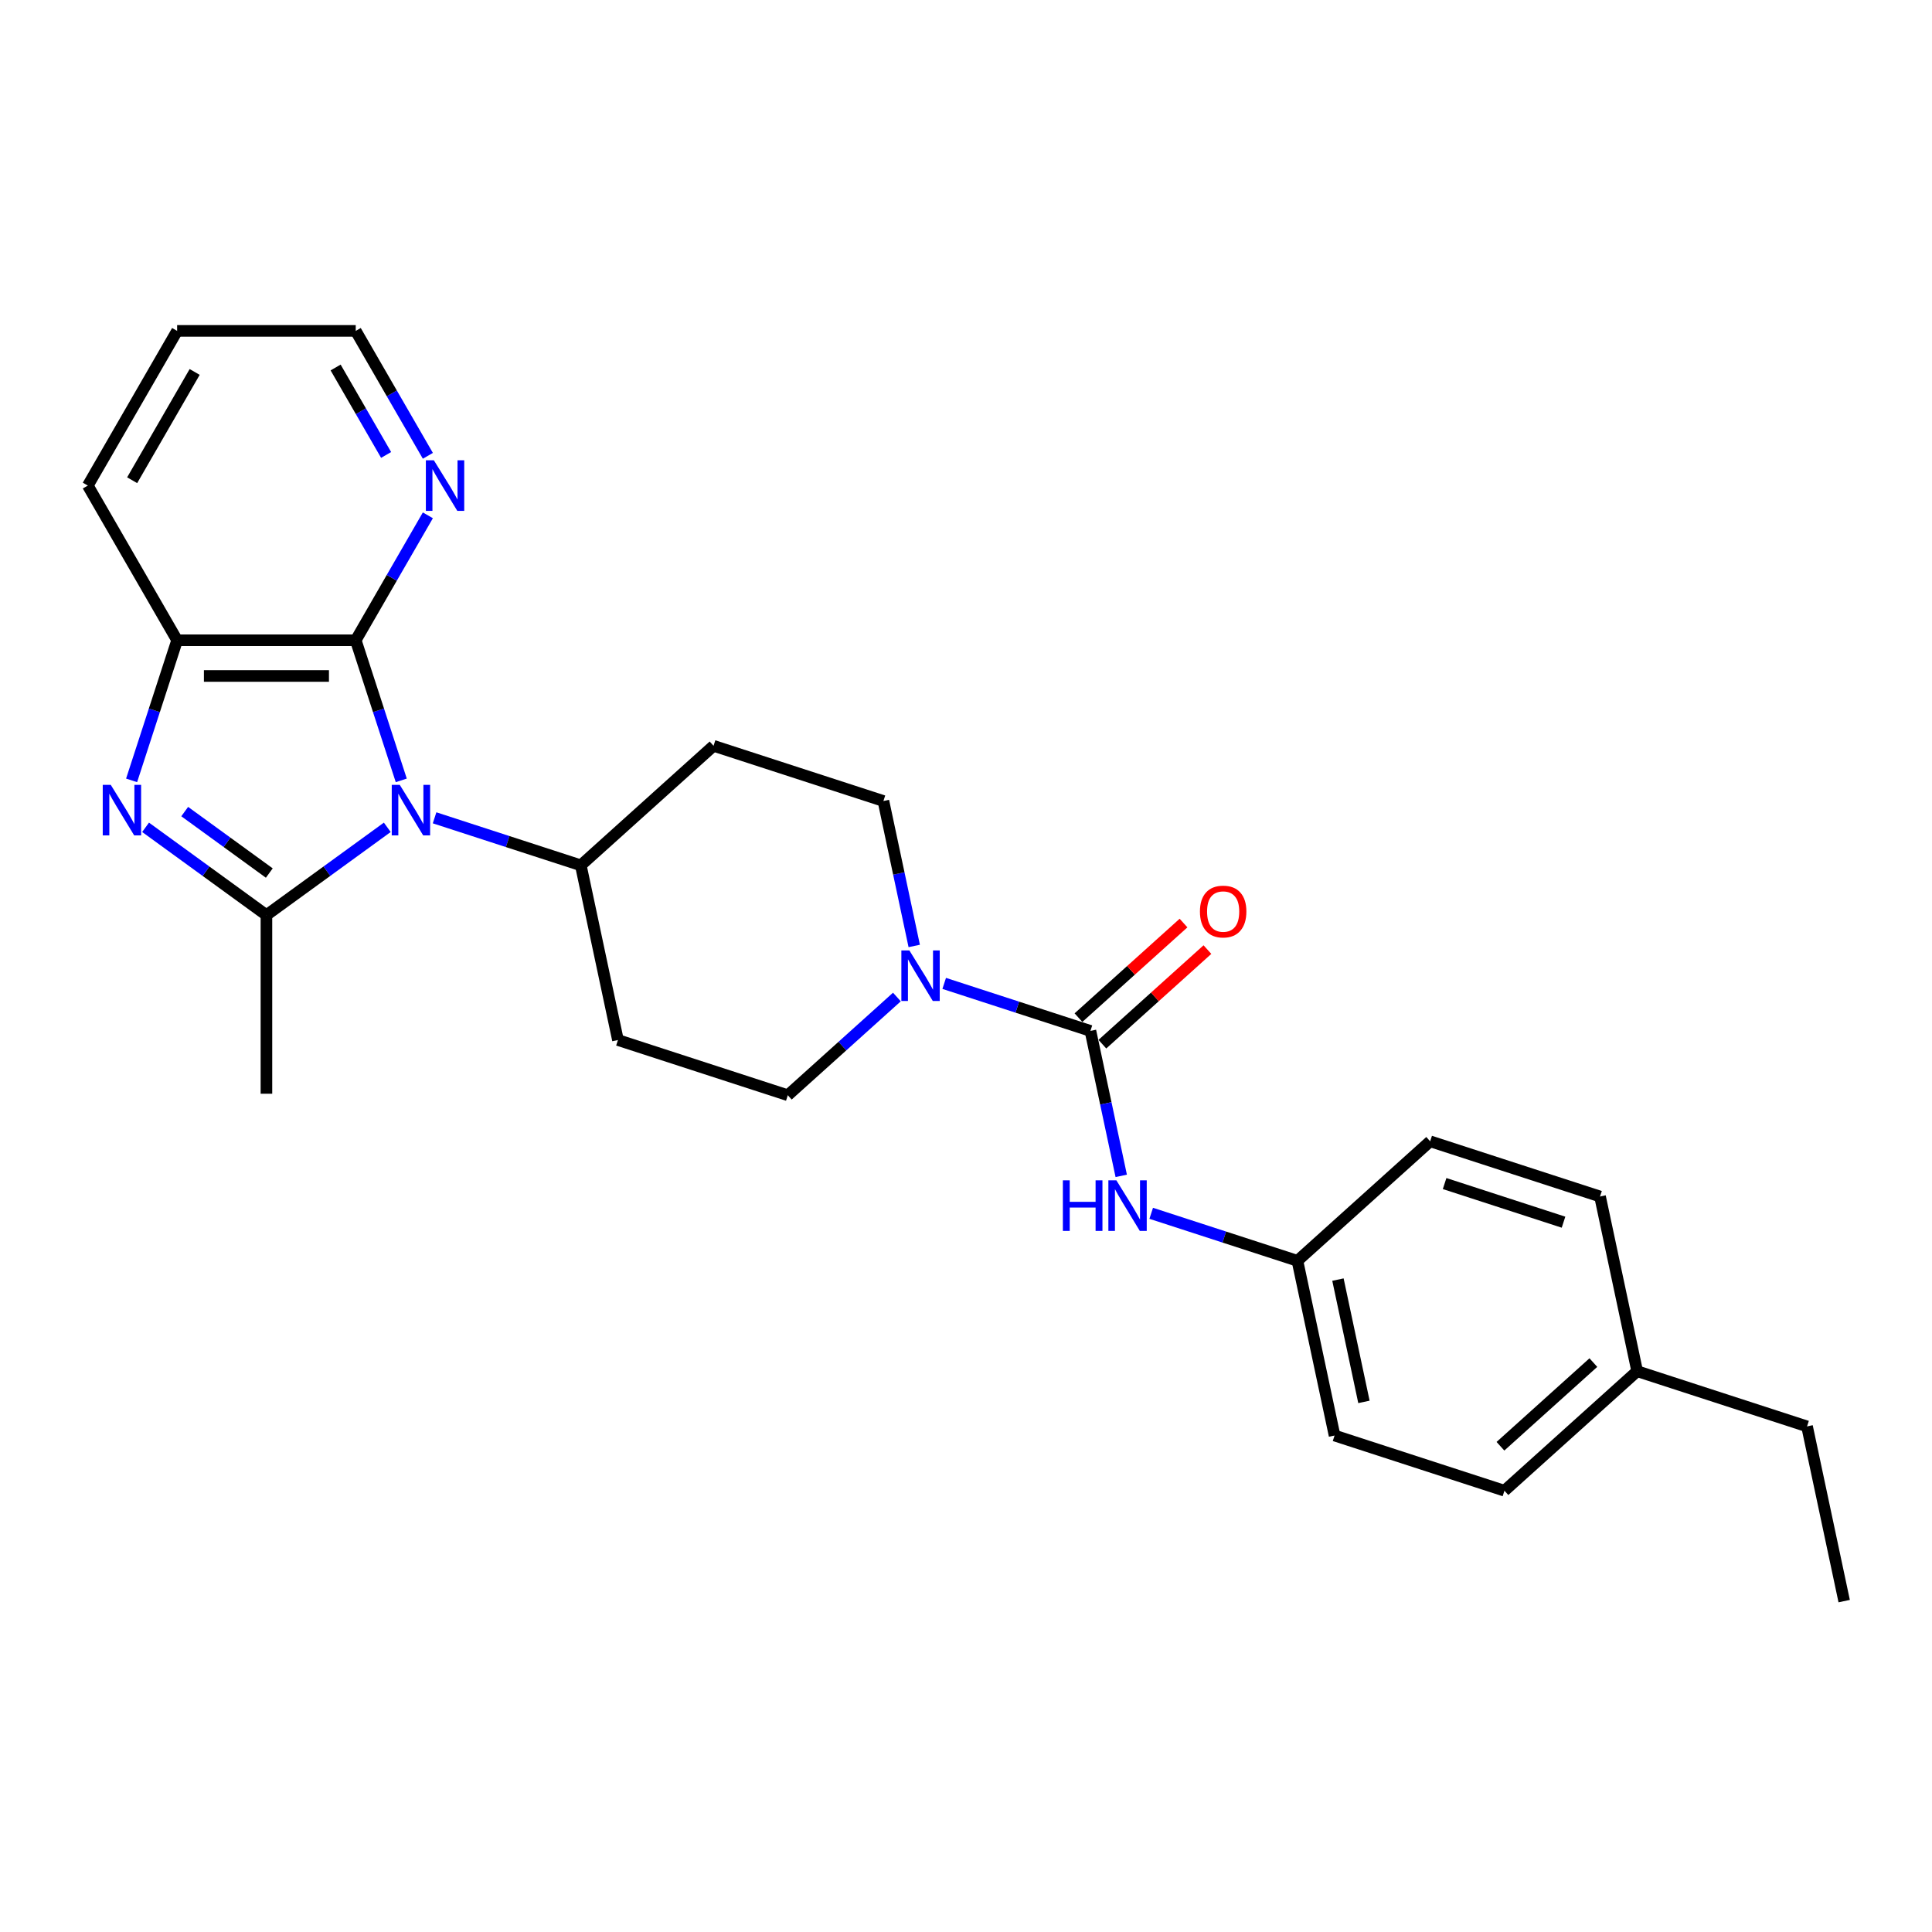 <?xml version='1.0' encoding='iso-8859-1'?>
<svg version='1.1' baseProfile='full'
              xmlns='http://www.w3.org/2000/svg'
                      xmlns:rdkit='http://www.rdkit.org/xml'
                      xmlns:xlink='http://www.w3.org/1999/xlink'
                  xml:space='preserve'
width='1000px' height='1000px' viewBox='0 0 1000 1000'>
<!-- END OF HEADER -->
<rect style='opacity:1.0;fill:#FFFFFF;stroke:none' width='1000' height='1000' x='0' y='0'> </rect>
<path class='bond-0' d='M 200.458,428.215 L 169.182,450.939' style='fill:none;fill-rule:evenodd;stroke:#0000FF;stroke-width:6px;stroke-linecap:butt;stroke-linejoin:miter;stroke-opacity:1' />
<path class='bond-0' d='M 169.182,450.939 L 137.905,473.663' style='fill:none;fill-rule:evenodd;stroke:#000000;stroke-width:6px;stroke-linecap:butt;stroke-linejoin:miter;stroke-opacity:1' />
<path class='bond-2' d='M 207.694,403.92 L 195.912,367.658' style='fill:none;fill-rule:evenodd;stroke:#0000FF;stroke-width:6px;stroke-linecap:butt;stroke-linejoin:miter;stroke-opacity:1' />
<path class='bond-2' d='M 195.912,367.658 L 184.13,331.397' style='fill:none;fill-rule:evenodd;stroke:#000000;stroke-width:6px;stroke-linecap:butt;stroke-linejoin:miter;stroke-opacity:1' />
<path class='bond-7' d='M 224.939,423.299 L 262.782,435.595' style='fill:none;fill-rule:evenodd;stroke:#0000FF;stroke-width:6px;stroke-linecap:butt;stroke-linejoin:miter;stroke-opacity:1' />
<path class='bond-7' d='M 262.782,435.595 L 300.624,447.891' style='fill:none;fill-rule:evenodd;stroke:#000000;stroke-width:6px;stroke-linecap:butt;stroke-linejoin:miter;stroke-opacity:1' />
<path class='bond-1' d='M 137.905,473.663 L 106.628,450.939' style='fill:none;fill-rule:evenodd;stroke:#000000;stroke-width:6px;stroke-linecap:butt;stroke-linejoin:miter;stroke-opacity:1' />
<path class='bond-1' d='M 106.628,450.939 L 75.351,428.215' style='fill:none;fill-rule:evenodd;stroke:#0000FF;stroke-width:6px;stroke-linecap:butt;stroke-linejoin:miter;stroke-opacity:1' />
<path class='bond-1' d='M 139.39,451.887 L 117.496,435.98' style='fill:none;fill-rule:evenodd;stroke:#000000;stroke-width:6px;stroke-linecap:butt;stroke-linejoin:miter;stroke-opacity:1' />
<path class='bond-1' d='M 117.496,435.98 L 95.603,420.074' style='fill:none;fill-rule:evenodd;stroke:#0000FF;stroke-width:6px;stroke-linecap:butt;stroke-linejoin:miter;stroke-opacity:1' />
<path class='bond-15' d='M 137.905,473.663 L 137.905,566.113' style='fill:none;fill-rule:evenodd;stroke:#000000;stroke-width:6px;stroke-linecap:butt;stroke-linejoin:miter;stroke-opacity:1' />
<path class='bond-26' d='M 68.115,403.92 L 79.898,367.658' style='fill:none;fill-rule:evenodd;stroke:#0000FF;stroke-width:6px;stroke-linecap:butt;stroke-linejoin:miter;stroke-opacity:1' />
<path class='bond-26' d='M 79.898,367.658 L 91.68,331.397' style='fill:none;fill-rule:evenodd;stroke:#000000;stroke-width:6px;stroke-linecap:butt;stroke-linejoin:miter;stroke-opacity:1' />
<path class='bond-5' d='M 184.13,331.397 L 91.68,331.397' style='fill:none;fill-rule:evenodd;stroke:#000000;stroke-width:6px;stroke-linecap:butt;stroke-linejoin:miter;stroke-opacity:1' />
<path class='bond-5' d='M 170.262,349.887 L 105.547,349.887' style='fill:none;fill-rule:evenodd;stroke:#000000;stroke-width:6px;stroke-linecap:butt;stroke-linejoin:miter;stroke-opacity:1' />
<path class='bond-8' d='M 184.13,331.397 L 202.796,299.066' style='fill:none;fill-rule:evenodd;stroke:#000000;stroke-width:6px;stroke-linecap:butt;stroke-linejoin:miter;stroke-opacity:1' />
<path class='bond-8' d='M 202.796,299.066 L 221.463,266.735' style='fill:none;fill-rule:evenodd;stroke:#0000FF;stroke-width:6px;stroke-linecap:butt;stroke-linejoin:miter;stroke-opacity:1' />
<path class='bond-3' d='M 564.401,533.597 L 526.558,521.301' style='fill:none;fill-rule:evenodd;stroke:#000000;stroke-width:6px;stroke-linecap:butt;stroke-linejoin:miter;stroke-opacity:1' />
<path class='bond-3' d='M 526.558,521.301 L 488.716,509.005' style='fill:none;fill-rule:evenodd;stroke:#0000FF;stroke-width:6px;stroke-linecap:butt;stroke-linejoin:miter;stroke-opacity:1' />
<path class='bond-6' d='M 564.401,533.597 L 572.374,571.111' style='fill:none;fill-rule:evenodd;stroke:#000000;stroke-width:6px;stroke-linecap:butt;stroke-linejoin:miter;stroke-opacity:1' />
<path class='bond-6' d='M 572.374,571.111 L 580.348,608.625' style='fill:none;fill-rule:evenodd;stroke:#0000FF;stroke-width:6px;stroke-linecap:butt;stroke-linejoin:miter;stroke-opacity:1' />
<path class='bond-13' d='M 570.587,540.467 L 597.774,515.988' style='fill:none;fill-rule:evenodd;stroke:#000000;stroke-width:6px;stroke-linecap:butt;stroke-linejoin:miter;stroke-opacity:1' />
<path class='bond-13' d='M 597.774,515.988 L 624.961,491.509' style='fill:none;fill-rule:evenodd;stroke:#FF0000;stroke-width:6px;stroke-linecap:butt;stroke-linejoin:miter;stroke-opacity:1' />
<path class='bond-13' d='M 558.214,526.727 L 585.402,502.247' style='fill:none;fill-rule:evenodd;stroke:#000000;stroke-width:6px;stroke-linecap:butt;stroke-linejoin:miter;stroke-opacity:1' />
<path class='bond-13' d='M 585.402,502.247 L 612.589,477.768' style='fill:none;fill-rule:evenodd;stroke:#FF0000;stroke-width:6px;stroke-linecap:butt;stroke-linejoin:miter;stroke-opacity:1' />
<path class='bond-4' d='M 473.201,489.626 L 465.227,452.112' style='fill:none;fill-rule:evenodd;stroke:#0000FF;stroke-width:6px;stroke-linecap:butt;stroke-linejoin:miter;stroke-opacity:1' />
<path class='bond-4' d='M 465.227,452.112 L 457.254,414.598' style='fill:none;fill-rule:evenodd;stroke:#000000;stroke-width:6px;stroke-linecap:butt;stroke-linejoin:miter;stroke-opacity:1' />
<path class='bond-27' d='M 464.235,516.05 L 436.003,541.47' style='fill:none;fill-rule:evenodd;stroke:#0000FF;stroke-width:6px;stroke-linecap:butt;stroke-linejoin:miter;stroke-opacity:1' />
<path class='bond-27' d='M 436.003,541.47 L 407.771,566.89' style='fill:none;fill-rule:evenodd;stroke:#000000;stroke-width:6px;stroke-linecap:butt;stroke-linejoin:miter;stroke-opacity:1' />
<path class='bond-21' d='M 91.68,331.397 L 45.455,251.332' style='fill:none;fill-rule:evenodd;stroke:#000000;stroke-width:6px;stroke-linecap:butt;stroke-linejoin:miter;stroke-opacity:1' />
<path class='bond-14' d='M 595.863,628.004 L 633.705,640.3' style='fill:none;fill-rule:evenodd;stroke:#0000FF;stroke-width:6px;stroke-linecap:butt;stroke-linejoin:miter;stroke-opacity:1' />
<path class='bond-14' d='M 633.705,640.3 L 671.548,652.596' style='fill:none;fill-rule:evenodd;stroke:#000000;stroke-width:6px;stroke-linecap:butt;stroke-linejoin:miter;stroke-opacity:1' />
<path class='bond-9' d='M 300.624,447.891 L 319.846,538.321' style='fill:none;fill-rule:evenodd;stroke:#000000;stroke-width:6px;stroke-linecap:butt;stroke-linejoin:miter;stroke-opacity:1' />
<path class='bond-10' d='M 300.624,447.891 L 369.328,386.03' style='fill:none;fill-rule:evenodd;stroke:#000000;stroke-width:6px;stroke-linecap:butt;stroke-linejoin:miter;stroke-opacity:1' />
<path class='bond-22' d='M 221.463,235.93 L 202.796,203.599' style='fill:none;fill-rule:evenodd;stroke:#0000FF;stroke-width:6px;stroke-linecap:butt;stroke-linejoin:miter;stroke-opacity:1' />
<path class='bond-22' d='M 202.796,203.599 L 184.13,171.268' style='fill:none;fill-rule:evenodd;stroke:#000000;stroke-width:6px;stroke-linecap:butt;stroke-linejoin:miter;stroke-opacity:1' />
<path class='bond-22' d='M 199.85,235.476 L 186.783,212.844' style='fill:none;fill-rule:evenodd;stroke:#0000FF;stroke-width:6px;stroke-linecap:butt;stroke-linejoin:miter;stroke-opacity:1' />
<path class='bond-22' d='M 186.783,212.844 L 173.717,190.212' style='fill:none;fill-rule:evenodd;stroke:#000000;stroke-width:6px;stroke-linecap:butt;stroke-linejoin:miter;stroke-opacity:1' />
<path class='bond-12' d='M 319.846,538.321 L 407.771,566.89' style='fill:none;fill-rule:evenodd;stroke:#000000;stroke-width:6px;stroke-linecap:butt;stroke-linejoin:miter;stroke-opacity:1' />
<path class='bond-11' d='M 369.328,386.03 L 457.254,414.598' style='fill:none;fill-rule:evenodd;stroke:#000000;stroke-width:6px;stroke-linecap:butt;stroke-linejoin:miter;stroke-opacity:1' />
<path class='bond-17' d='M 671.548,652.596 L 740.252,590.734' style='fill:none;fill-rule:evenodd;stroke:#000000;stroke-width:6px;stroke-linecap:butt;stroke-linejoin:miter;stroke-opacity:1' />
<path class='bond-18' d='M 671.548,652.596 L 690.769,743.026' style='fill:none;fill-rule:evenodd;stroke:#000000;stroke-width:6px;stroke-linecap:butt;stroke-linejoin:miter;stroke-opacity:1' />
<path class='bond-18' d='M 692.517,662.316 L 705.972,725.617' style='fill:none;fill-rule:evenodd;stroke:#000000;stroke-width:6px;stroke-linecap:butt;stroke-linejoin:miter;stroke-opacity:1' />
<path class='bond-16' d='M 847.398,709.733 L 778.695,771.595' style='fill:none;fill-rule:evenodd;stroke:#000000;stroke-width:6px;stroke-linecap:butt;stroke-linejoin:miter;stroke-opacity:1' />
<path class='bond-16' d='M 824.721,705.272 L 776.628,748.575' style='fill:none;fill-rule:evenodd;stroke:#000000;stroke-width:6px;stroke-linecap:butt;stroke-linejoin:miter;stroke-opacity:1' />
<path class='bond-23' d='M 847.398,709.733 L 935.324,738.302' style='fill:none;fill-rule:evenodd;stroke:#000000;stroke-width:6px;stroke-linecap:butt;stroke-linejoin:miter;stroke-opacity:1' />
<path class='bond-29' d='M 847.398,709.733 L 828.177,619.303' style='fill:none;fill-rule:evenodd;stroke:#000000;stroke-width:6px;stroke-linecap:butt;stroke-linejoin:miter;stroke-opacity:1' />
<path class='bond-20' d='M 740.252,590.734 L 828.177,619.303' style='fill:none;fill-rule:evenodd;stroke:#000000;stroke-width:6px;stroke-linecap:butt;stroke-linejoin:miter;stroke-opacity:1' />
<path class='bond-20' d='M 747.727,612.605 L 809.274,632.603' style='fill:none;fill-rule:evenodd;stroke:#000000;stroke-width:6px;stroke-linecap:butt;stroke-linejoin:miter;stroke-opacity:1' />
<path class='bond-19' d='M 690.769,743.026 L 778.695,771.595' style='fill:none;fill-rule:evenodd;stroke:#000000;stroke-width:6px;stroke-linecap:butt;stroke-linejoin:miter;stroke-opacity:1' />
<path class='bond-28' d='M 45.455,251.332 L 91.68,171.268' style='fill:none;fill-rule:evenodd;stroke:#000000;stroke-width:6px;stroke-linecap:butt;stroke-linejoin:miter;stroke-opacity:1' />
<path class='bond-28' d='M 68.401,248.568 L 100.759,192.523' style='fill:none;fill-rule:evenodd;stroke:#000000;stroke-width:6px;stroke-linecap:butt;stroke-linejoin:miter;stroke-opacity:1' />
<path class='bond-24' d='M 184.13,171.268 L 91.68,171.268' style='fill:none;fill-rule:evenodd;stroke:#000000;stroke-width:6px;stroke-linecap:butt;stroke-linejoin:miter;stroke-opacity:1' />
<path class='bond-25' d='M 935.324,738.302 L 954.545,828.732' style='fill:none;fill-rule:evenodd;stroke:#000000;stroke-width:6px;stroke-linecap:butt;stroke-linejoin:miter;stroke-opacity:1' />
<path  class='atom-0' d='M 206.911 406.231
L 215.491 420.099
Q 216.341 421.467, 217.71 423.945
Q 219.078 426.422, 219.152 426.57
L 219.152 406.231
L 222.628 406.231
L 222.628 432.413
L 219.041 432.413
L 209.833 417.251
Q 208.76 415.476, 207.614 413.442
Q 206.505 411.408, 206.172 410.78
L 206.172 432.413
L 202.77 432.413
L 202.77 406.231
L 206.911 406.231
' fill='#0000FF'/>
<path  class='atom-2' d='M 57.324 406.231
L 65.903 420.099
Q 66.754 421.467, 68.122 423.945
Q 69.49 426.422, 69.564 426.57
L 69.564 406.231
L 73.04 406.231
L 73.04 432.413
L 69.453 432.413
L 60.245 417.251
Q 59.173 415.476, 58.026 413.442
Q 56.917 411.408, 56.584 410.78
L 56.584 432.413
L 53.182 432.413
L 53.182 406.231
L 57.324 406.231
' fill='#0000FF'/>
<path  class='atom-5' d='M 470.688 491.937
L 479.267 505.805
Q 480.118 507.173, 481.486 509.651
Q 482.854 512.128, 482.928 512.276
L 482.928 491.937
L 486.404 491.937
L 486.404 518.119
L 482.817 518.119
L 473.609 502.957
Q 472.537 501.182, 471.39 499.148
Q 470.281 497.115, 469.948 496.486
L 469.948 518.119
L 466.546 518.119
L 466.546 491.937
L 470.688 491.937
' fill='#0000FF'/>
<path  class='atom-7' d='M 550.137 610.936
L 553.687 610.936
L 553.687 622.067
L 567.073 622.067
L 567.073 610.936
L 570.624 610.936
L 570.624 637.118
L 567.073 637.118
L 567.073 625.026
L 553.687 625.026
L 553.687 637.118
L 550.137 637.118
L 550.137 610.936
' fill='#0000FF'/>
<path  class='atom-7' d='M 577.835 610.936
L 586.414 624.804
Q 587.265 626.172, 588.633 628.65
Q 590.001 631.127, 590.075 631.275
L 590.075 610.936
L 593.551 610.936
L 593.551 637.118
L 589.964 637.118
L 580.756 621.956
Q 579.684 620.181, 578.537 618.147
Q 577.428 616.113, 577.095 615.485
L 577.095 637.118
L 573.693 637.118
L 573.693 610.936
L 577.835 610.936
' fill='#0000FF'/>
<path  class='atom-9' d='M 224.568 238.241
L 233.147 252.109
Q 233.998 253.477, 235.366 255.955
Q 236.734 258.433, 236.808 258.58
L 236.808 238.241
L 240.284 238.241
L 240.284 264.423
L 236.697 264.423
L 227.489 249.261
Q 226.417 247.486, 225.27 245.453
Q 224.161 243.419, 223.828 242.79
L 223.828 264.423
L 220.426 264.423
L 220.426 238.241
L 224.568 238.241
' fill='#0000FF'/>
<path  class='atom-14' d='M 621.086 471.81
Q 621.086 465.523, 624.192 462.01
Q 627.299 458.497, 633.105 458.497
Q 638.91 458.497, 642.017 462.01
Q 645.123 465.523, 645.123 471.81
Q 645.123 478.17, 641.98 481.794
Q 638.836 485.381, 633.105 485.381
Q 627.336 485.381, 624.192 481.794
Q 621.086 478.207, 621.086 471.81
M 633.105 482.423
Q 637.098 482.423, 639.243 479.76
Q 641.425 477.061, 641.425 471.81
Q 641.425 466.669, 639.243 464.081
Q 637.098 461.455, 633.105 461.455
Q 629.111 461.455, 626.929 464.044
Q 624.784 466.632, 624.784 471.81
Q 624.784 477.098, 626.929 479.76
Q 629.111 482.423, 633.105 482.423
' fill='#FF0000'/>
</svg>
